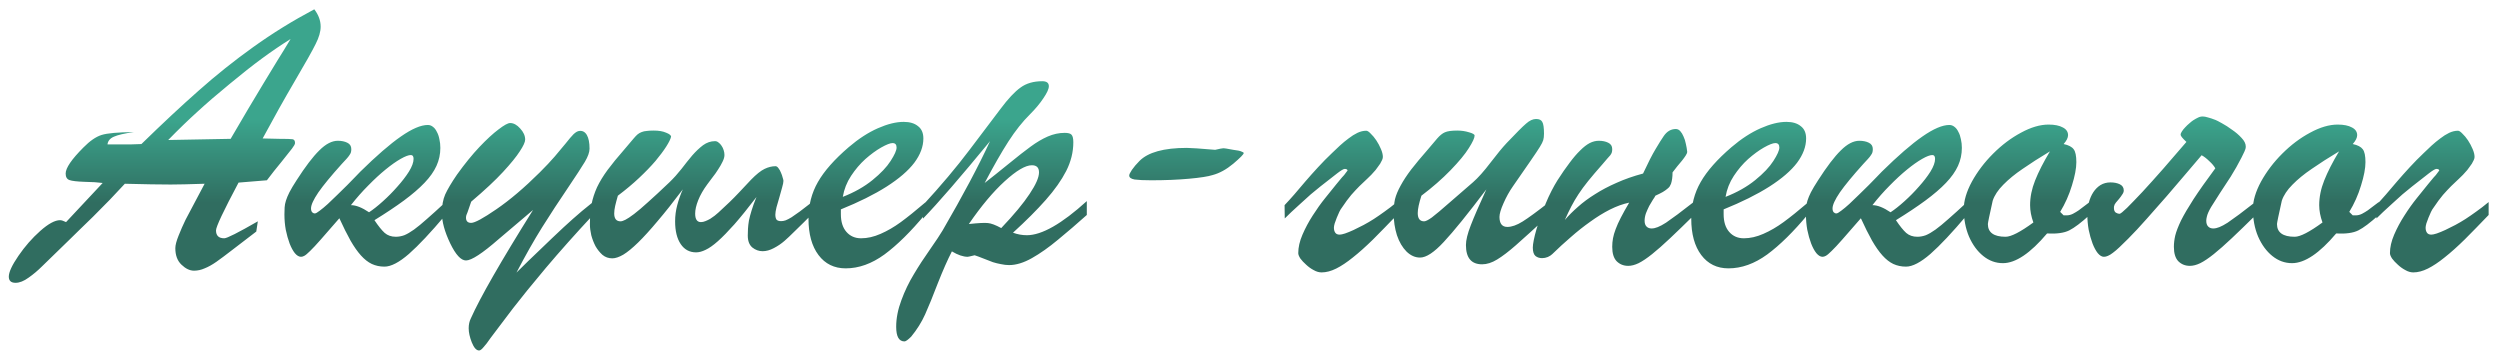<?xml version="1.0" encoding="UTF-8"?> <svg xmlns="http://www.w3.org/2000/svg" width="152" height="22" viewBox="0 0 152 22" fill="none"><path d="M12.441 11.172C11.504 11.203 10.816 11.219 10.379 11.219C9.707 11.219 8.777 11.203 7.59 11.172C7.34 11.445 7.035 11.77 6.676 12.145C6.316 12.512 5.977 12.855 5.656 13.176C5.336 13.488 5.059 13.758 4.824 13.984C4.598 14.203 4.41 14.387 4.262 14.535C3.395 15.379 2.828 15.93 2.562 16.188C2.305 16.445 2.031 16.676 1.742 16.879C1.453 17.09 1.188 17.195 0.945 17.195C0.672 17.195 0.535 17.07 0.535 16.82C0.535 16.547 0.73 16.125 1.121 15.555C1.512 14.984 1.953 14.48 2.445 14.043C2.938 13.605 3.34 13.387 3.652 13.387C3.738 13.387 3.859 13.426 4.016 13.504L6.242 11.125C5.961 11.086 5.594 11.062 5.141 11.055C4.688 11.039 4.383 11.004 4.227 10.949C4.07 10.895 3.992 10.762 3.992 10.551C3.992 10.215 4.352 9.688 5.07 8.969C5.461 8.57 5.828 8.316 6.172 8.207C6.516 8.098 7.172 8.039 8.141 8.031C7.57 8.109 7.164 8.203 6.922 8.312C6.688 8.414 6.559 8.57 6.535 8.781C6.762 8.781 6.969 8.781 7.156 8.781C7.352 8.781 7.602 8.781 7.906 8.781C8.219 8.773 8.449 8.766 8.598 8.758C9.879 7.508 11.043 6.422 12.09 5.5C13.137 4.57 14.238 3.691 15.395 2.863C16.559 2.027 17.797 1.262 19.109 0.566C19.367 0.902 19.496 1.254 19.496 1.621C19.496 1.926 19.395 2.277 19.191 2.676C18.996 3.074 18.574 3.824 17.926 4.926C17.285 6.02 16.633 7.184 15.969 8.418C16.188 8.418 16.367 8.422 16.508 8.43C16.656 8.43 16.812 8.434 16.977 8.441C17.422 8.441 17.691 8.449 17.785 8.465C17.887 8.48 17.938 8.559 17.938 8.699C17.938 8.762 17.875 8.875 17.75 9.039C17.633 9.195 17.422 9.461 17.117 9.836C16.812 10.203 16.516 10.578 16.227 10.961L14.504 11.102C13.59 12.82 13.133 13.789 13.133 14.008C13.133 14.328 13.301 14.488 13.637 14.488C13.801 14.488 14.48 14.145 15.676 13.457L15.582 14.078C14.941 14.562 14.441 14.945 14.082 15.227C13.73 15.5 13.422 15.73 13.156 15.918C12.898 16.098 12.66 16.23 12.441 16.316C12.23 16.41 12.016 16.457 11.797 16.457C11.539 16.457 11.285 16.336 11.035 16.094C10.785 15.859 10.66 15.523 10.66 15.086C10.66 14.906 10.727 14.652 10.859 14.324C10.992 13.988 11.133 13.668 11.281 13.363C11.438 13.059 11.824 12.328 12.441 11.172ZM10.227 8.512L14.023 8.441C14.469 7.684 14.828 7.07 15.102 6.602C15.383 6.133 15.688 5.625 16.016 5.078C16.352 4.523 16.637 4.055 16.871 3.672C17.113 3.289 17.379 2.855 17.668 2.371C17.105 2.723 16.531 3.113 15.945 3.543C15.359 3.973 14.699 4.492 13.965 5.102C13.23 5.703 12.578 6.266 12.008 6.789C11.438 7.305 10.844 7.879 10.227 8.512ZM27.066 13.094C26.191 14.133 25.457 14.914 24.863 15.438C24.27 15.953 23.773 16.211 23.375 16.211C23.094 16.211 22.836 16.156 22.602 16.047C22.375 15.938 22.156 15.766 21.945 15.531C21.734 15.297 21.523 14.996 21.312 14.629C21.102 14.254 20.875 13.801 20.633 13.27C20.164 13.816 19.789 14.246 19.508 14.559C19.234 14.871 19.016 15.105 18.852 15.262C18.695 15.418 18.578 15.516 18.5 15.555C18.43 15.594 18.363 15.613 18.301 15.613C18.176 15.613 18.051 15.539 17.926 15.391C17.809 15.242 17.703 15.047 17.609 14.805C17.516 14.555 17.438 14.277 17.375 13.973C17.32 13.668 17.293 13.355 17.293 13.035C17.293 12.879 17.297 12.738 17.305 12.613C17.312 12.48 17.34 12.34 17.387 12.191C17.434 12.043 17.504 11.875 17.598 11.688C17.699 11.492 17.844 11.25 18.031 10.961C18.562 10.133 19.023 9.527 19.414 9.145C19.805 8.754 20.18 8.559 20.539 8.559C20.766 8.559 20.957 8.598 21.113 8.676C21.277 8.754 21.359 8.883 21.359 9.062C21.359 9.141 21.352 9.207 21.336 9.262C21.32 9.316 21.289 9.375 21.242 9.438C21.203 9.5 21.145 9.574 21.066 9.66C20.988 9.738 20.891 9.844 20.773 9.977C20.133 10.688 19.66 11.262 19.355 11.699C19.059 12.137 18.91 12.461 18.91 12.672C18.91 12.773 18.934 12.852 18.98 12.906C19.027 12.953 19.082 12.977 19.145 12.977C19.199 12.977 19.297 12.922 19.438 12.812C19.586 12.703 19.75 12.566 19.93 12.402C20.117 12.23 20.312 12.043 20.516 11.84C20.727 11.637 20.926 11.441 21.113 11.254C21.301 11.059 21.465 10.891 21.605 10.75C21.746 10.602 21.848 10.496 21.91 10.434C22.887 9.473 23.707 8.762 24.371 8.301C25.043 7.832 25.59 7.598 26.012 7.598C26.129 7.598 26.234 7.637 26.328 7.715C26.422 7.785 26.5 7.887 26.562 8.02C26.633 8.145 26.684 8.293 26.715 8.465C26.754 8.629 26.773 8.805 26.773 8.992C26.773 9.375 26.695 9.738 26.539 10.082C26.383 10.426 26.141 10.77 25.812 11.113C25.484 11.457 25.066 11.816 24.559 12.191C24.059 12.559 23.461 12.957 22.766 13.387C23 13.738 23.207 13.996 23.387 14.16C23.566 14.316 23.793 14.395 24.066 14.395C24.238 14.395 24.41 14.363 24.582 14.301C24.754 14.23 24.949 14.117 25.168 13.961C25.395 13.797 25.656 13.582 25.953 13.316C26.258 13.051 26.629 12.715 27.066 12.309V13.094ZM22.438 12.906C22.688 12.742 22.969 12.52 23.281 12.238C23.594 11.957 23.887 11.66 24.16 11.348C24.441 11.035 24.676 10.73 24.863 10.434C25.051 10.129 25.145 9.871 25.145 9.66C25.145 9.504 25.09 9.426 24.98 9.426C24.84 9.426 24.633 9.504 24.359 9.66C24.086 9.816 23.781 10.031 23.445 10.305C23.109 10.578 22.758 10.902 22.391 11.277C22.023 11.645 21.672 12.043 21.336 12.473C21.641 12.473 22.008 12.617 22.438 12.906ZM32.41 12.766L30.324 14.535C29.332 15.402 28.668 15.836 28.332 15.836C28.027 15.836 27.707 15.488 27.371 14.793C27.035 14.09 26.867 13.477 26.867 12.953C26.867 12.508 26.934 12.133 27.066 11.828C27.207 11.516 27.445 11.113 27.781 10.621C28.258 9.957 28.715 9.395 29.152 8.934C29.59 8.473 29.977 8.117 30.312 7.867C30.648 7.609 30.883 7.48 31.016 7.48C31.227 7.48 31.43 7.59 31.625 7.809C31.828 8.027 31.93 8.254 31.93 8.488C31.93 8.637 31.82 8.875 31.602 9.203C31.391 9.531 31.051 9.949 30.582 10.457C30.121 10.957 29.477 11.559 28.648 12.262L28.426 12.906C28.363 13.031 28.332 13.141 28.332 13.234C28.332 13.445 28.438 13.551 28.648 13.551C28.867 13.551 29.379 13.273 30.184 12.719C30.996 12.164 31.875 11.418 32.82 10.48C33.188 10.113 33.492 9.789 33.734 9.508C33.977 9.227 34.195 8.965 34.391 8.723C34.586 8.473 34.746 8.285 34.871 8.16C35.004 8.035 35.121 7.969 35.223 7.961C35.418 7.938 35.57 8.02 35.68 8.207C35.789 8.395 35.844 8.672 35.844 9.039C35.844 9.25 35.75 9.516 35.562 9.836C35.375 10.148 35.023 10.688 34.508 11.453C33.992 12.211 33.477 13 32.961 13.82C32.453 14.633 31.934 15.551 31.402 16.574C31.426 16.551 31.664 16.316 32.117 15.871C32.578 15.426 33.062 14.961 33.57 14.477C34.078 13.992 34.496 13.605 34.824 13.316C35.152 13.02 35.562 12.676 36.055 12.285V13.07C35 14.203 34.043 15.277 33.184 16.293C32.332 17.309 31.672 18.121 31.203 18.73C30.742 19.34 30.473 19.695 30.395 19.797C30.184 20.07 29.992 20.324 29.82 20.559C29.656 20.801 29.516 20.984 29.398 21.109C29.289 21.242 29.199 21.309 29.129 21.309C28.965 21.309 28.816 21.145 28.684 20.816C28.559 20.496 28.496 20.211 28.496 19.961C28.496 19.734 28.539 19.535 28.625 19.363C29.188 18.098 30.449 15.898 32.41 12.766ZM49.344 13.047C49.188 13.203 49.027 13.363 48.863 13.527C48.699 13.691 48.539 13.848 48.383 13.996C48.234 14.145 48.098 14.277 47.973 14.395C47.855 14.504 47.766 14.586 47.703 14.641C47.508 14.812 47.289 14.961 47.047 15.086C46.812 15.211 46.586 15.273 46.367 15.273C46.141 15.273 45.934 15.199 45.746 15.051C45.559 14.895 45.465 14.652 45.465 14.324C45.465 14.199 45.469 14.062 45.477 13.914C45.484 13.766 45.504 13.598 45.535 13.41C45.574 13.223 45.629 13.016 45.699 12.789C45.77 12.555 45.867 12.285 45.992 11.98C45.484 12.645 45.039 13.195 44.656 13.633C44.273 14.062 43.938 14.406 43.648 14.664C43.367 14.914 43.117 15.09 42.898 15.191C42.688 15.293 42.496 15.344 42.324 15.344C41.926 15.344 41.613 15.176 41.387 14.84C41.16 14.504 41.047 14.043 41.047 13.457C41.047 13.121 41.09 12.793 41.176 12.473C41.262 12.145 41.375 11.824 41.516 11.512C40.945 12.27 40.434 12.914 39.98 13.445C39.535 13.977 39.141 14.41 38.797 14.746C38.453 15.082 38.152 15.328 37.895 15.484C37.637 15.633 37.414 15.707 37.227 15.707C37 15.707 36.801 15.637 36.629 15.496C36.465 15.348 36.324 15.172 36.207 14.969C36.098 14.758 36.012 14.535 35.949 14.301C35.895 14.059 35.867 13.844 35.867 13.656C35.867 13.203 35.898 12.797 35.961 12.438C36.031 12.078 36.145 11.727 36.301 11.383C36.465 11.039 36.68 10.688 36.945 10.328C37.211 9.969 37.543 9.562 37.941 9.109L38.527 8.418C38.613 8.316 38.691 8.234 38.762 8.172C38.84 8.109 38.922 8.062 39.008 8.031C39.102 7.992 39.207 7.969 39.324 7.961C39.441 7.945 39.582 7.938 39.746 7.938C40.051 7.938 40.301 7.98 40.496 8.066C40.699 8.145 40.801 8.227 40.801 8.312C40.77 8.453 40.672 8.652 40.508 8.91C40.344 9.168 40.125 9.461 39.852 9.789C39.578 10.109 39.246 10.453 38.855 10.82C38.473 11.18 38.043 11.539 37.566 11.898C37.496 12.141 37.441 12.348 37.402 12.52C37.363 12.691 37.344 12.844 37.344 12.977C37.344 13.297 37.473 13.457 37.73 13.457C37.801 13.457 37.898 13.426 38.023 13.363C38.148 13.301 38.324 13.184 38.551 13.012C38.777 12.84 39.062 12.598 39.406 12.285C39.758 11.973 40.191 11.57 40.707 11.078C40.965 10.828 41.207 10.559 41.434 10.27C41.66 9.973 41.879 9.699 42.09 9.449C42.309 9.199 42.527 8.992 42.746 8.828C42.973 8.664 43.215 8.582 43.473 8.582C43.551 8.582 43.621 8.609 43.684 8.664C43.754 8.711 43.816 8.777 43.871 8.863C43.926 8.941 43.969 9.031 44 9.133C44.031 9.227 44.047 9.324 44.047 9.426C44.047 9.543 44.008 9.68 43.93 9.836C43.859 9.984 43.77 10.141 43.66 10.305C43.559 10.469 43.445 10.629 43.32 10.785C43.203 10.941 43.098 11.082 43.004 11.207C42.762 11.535 42.578 11.855 42.453 12.168C42.328 12.48 42.266 12.754 42.266 12.988C42.266 13.332 42.383 13.504 42.617 13.504C42.703 13.504 42.793 13.484 42.887 13.445C42.988 13.406 43.086 13.359 43.18 13.305C43.273 13.242 43.363 13.18 43.449 13.117C43.535 13.047 43.613 12.98 43.684 12.918C44.168 12.48 44.582 12.078 44.926 11.711C45.27 11.344 45.516 11.082 45.664 10.926C45.984 10.598 46.258 10.379 46.484 10.27C46.711 10.16 46.934 10.105 47.152 10.105C47.215 10.105 47.273 10.145 47.328 10.223C47.391 10.301 47.441 10.391 47.48 10.492C47.527 10.594 47.562 10.695 47.586 10.797C47.617 10.891 47.633 10.957 47.633 10.996C47.633 11.082 47.605 11.219 47.551 11.406C47.504 11.586 47.449 11.781 47.387 11.992C47.324 12.203 47.266 12.406 47.211 12.602C47.164 12.797 47.141 12.945 47.141 13.047C47.141 13.18 47.164 13.281 47.211 13.352C47.266 13.414 47.359 13.445 47.492 13.445C47.578 13.445 47.668 13.43 47.762 13.398C47.863 13.359 47.984 13.297 48.125 13.211C48.266 13.117 48.434 13 48.629 12.859C48.824 12.711 49.062 12.527 49.344 12.309V13.047ZM51.125 12.73V13.023C51.125 13.484 51.238 13.844 51.465 14.102C51.691 14.359 51.988 14.488 52.355 14.488C52.738 14.488 53.133 14.398 53.539 14.219C53.953 14.039 54.363 13.801 54.77 13.504C55.176 13.207 55.672 12.809 56.258 12.309V13.023C55.375 14.086 54.547 14.902 53.773 15.473C53 16.035 52.215 16.316 51.418 16.316C50.723 16.316 50.172 16.047 49.766 15.508C49.359 14.969 49.156 14.23 49.156 13.293C49.156 12.473 49.348 11.73 49.73 11.066C50.113 10.395 50.738 9.688 51.605 8.945C52.199 8.438 52.789 8.055 53.375 7.797C53.961 7.539 54.484 7.41 54.945 7.41C55.312 7.41 55.602 7.496 55.812 7.668C56.031 7.832 56.141 8.082 56.141 8.418C56.141 8.91 55.957 9.402 55.59 9.895C55.223 10.379 54.66 10.863 53.902 11.348C53.152 11.824 52.227 12.285 51.125 12.73ZM51.242 11.969C51.945 11.695 52.547 11.355 53.047 10.949C53.547 10.543 53.914 10.156 54.148 9.789C54.391 9.414 54.512 9.141 54.512 8.969C54.512 8.789 54.43 8.699 54.266 8.699C54.125 8.699 53.895 8.789 53.574 8.969C53.262 9.148 52.941 9.383 52.613 9.672C52.293 9.961 52.004 10.301 51.746 10.691C51.488 11.082 51.32 11.508 51.242 11.969ZM56.117 13.293V12.473C57.211 11.285 58.152 10.168 58.941 9.121C59.738 8.074 60.367 7.242 60.828 6.625C61.289 6.008 61.695 5.574 62.047 5.324C62.398 5.066 62.84 4.938 63.371 4.938C63.637 4.938 63.77 5.039 63.77 5.242C63.77 5.406 63.66 5.648 63.441 5.969C63.23 6.289 62.957 6.617 62.621 6.953C62.176 7.391 61.738 7.941 61.309 8.605C60.887 9.262 60.406 10.102 59.867 11.125C60.289 10.797 60.773 10.41 61.32 9.965C61.875 9.512 62.324 9.16 62.668 8.91C63.02 8.652 63.363 8.449 63.699 8.301C64.043 8.152 64.387 8.078 64.731 8.078C64.949 8.078 65.09 8.117 65.152 8.195C65.223 8.273 65.258 8.426 65.258 8.652C65.258 9.246 65.113 9.828 64.824 10.398C64.535 10.961 64.121 11.547 63.582 12.156C63.043 12.766 62.379 13.43 61.59 14.148C61.863 14.25 62.145 14.301 62.434 14.301C63.34 14.301 64.555 13.609 66.078 12.227V13.07C65.484 13.602 64.902 14.102 64.332 14.57C63.77 15.039 63.238 15.414 62.738 15.695C62.238 15.977 61.777 16.117 61.355 16.117C61.199 16.117 61.031 16.098 60.852 16.059C60.68 16.027 60.52 15.988 60.371 15.941C60.223 15.887 60.031 15.812 59.797 15.719C59.562 15.625 59.383 15.559 59.258 15.52C59.008 15.582 58.867 15.613 58.836 15.613C58.562 15.613 58.242 15.504 57.875 15.285C57.617 15.785 57.332 16.43 57.02 17.219C56.715 18.016 56.457 18.648 56.246 19.117C56.035 19.586 55.754 20.035 55.402 20.465C55.207 20.66 55.07 20.758 54.992 20.758C54.656 20.758 54.488 20.461 54.488 19.867C54.488 19.352 54.594 18.812 54.805 18.25C55.008 17.695 55.262 17.168 55.566 16.668C55.863 16.168 56.191 15.664 56.551 15.156C56.91 14.641 57.164 14.258 57.312 14.008C58.547 11.883 59.508 10.074 60.195 8.582C58.398 10.77 57.039 12.34 56.117 13.293ZM60.875 13.867C61.648 13.055 62.223 12.363 62.598 11.793C62.98 11.223 63.172 10.785 63.172 10.48C63.172 10.191 63.027 10.047 62.738 10.047C62.348 10.047 61.797 10.371 61.086 11.02C60.383 11.66 59.656 12.527 58.906 13.621C59.484 13.559 59.871 13.539 60.066 13.562C60.262 13.578 60.531 13.68 60.875 13.867ZM73.883 9.109C74.148 9.047 74.309 9.016 74.363 9.016C74.418 9.008 74.625 9.039 74.984 9.109C75.109 9.125 75.211 9.141 75.289 9.156C75.375 9.172 75.449 9.195 75.512 9.227C75.582 9.25 75.617 9.277 75.617 9.309C75.617 9.379 75.406 9.594 74.984 9.953C74.562 10.305 74.141 10.535 73.719 10.645C73.453 10.73 72.977 10.805 72.289 10.867C71.602 10.93 70.836 10.961 69.992 10.961C69.547 10.961 69.211 10.945 68.984 10.914C68.766 10.875 68.656 10.793 68.656 10.668C68.656 10.605 68.711 10.492 68.82 10.328C68.938 10.156 69.09 9.977 69.277 9.789C69.801 9.258 70.762 8.992 72.16 8.992C72.394 8.992 72.969 9.031 73.883 9.109ZM84.934 13.07C84.402 13.625 83.918 14.121 83.481 14.559C83.043 14.988 82.637 15.352 82.262 15.648C81.894 15.945 81.555 16.172 81.242 16.328C80.93 16.484 80.633 16.562 80.352 16.562C80.195 16.562 80.035 16.516 79.871 16.422C79.707 16.336 79.555 16.227 79.414 16.094C79.273 15.969 79.156 15.844 79.062 15.719C78.977 15.586 78.934 15.477 78.934 15.391C78.934 15.039 79.019 14.664 79.191 14.266C79.363 13.867 79.57 13.48 79.812 13.105C80.055 12.723 80.309 12.367 80.574 12.039C80.84 11.703 81.066 11.422 81.254 11.195C81.356 11.07 81.43 10.98 81.477 10.926C81.523 10.871 81.562 10.824 81.594 10.785C81.633 10.746 81.676 10.699 81.723 10.645C81.769 10.582 81.84 10.488 81.934 10.363C81.918 10.301 81.859 10.27 81.758 10.27C81.688 10.27 81.535 10.359 81.301 10.539C81.066 10.719 80.727 10.984 80.281 11.336C80.102 11.477 79.906 11.637 79.695 11.816C79.492 11.996 79.289 12.18 79.086 12.367C78.883 12.547 78.695 12.719 78.523 12.883C78.352 13.047 78.215 13.18 78.113 13.281L78.102 12.473C78.281 12.285 78.477 12.07 78.688 11.828C78.898 11.578 79.125 11.312 79.367 11.031C79.609 10.75 79.867 10.461 80.141 10.164C80.414 9.867 80.699 9.578 80.996 9.297C81.144 9.156 81.301 9.008 81.465 8.852C81.637 8.695 81.812 8.551 81.992 8.418C82.172 8.277 82.352 8.164 82.531 8.078C82.711 7.992 82.891 7.949 83.07 7.949C83.141 7.949 83.231 8.008 83.34 8.125C83.457 8.234 83.57 8.371 83.68 8.535C83.789 8.699 83.883 8.875 83.961 9.062C84.039 9.242 84.078 9.402 84.078 9.543C84.078 9.598 84.062 9.66 84.031 9.73C84 9.801 83.961 9.875 83.914 9.953C83.867 10.023 83.816 10.094 83.762 10.164C83.715 10.234 83.672 10.293 83.633 10.34C83.453 10.551 83.285 10.727 83.129 10.867C82.981 11.008 82.824 11.156 82.66 11.312C82.504 11.469 82.336 11.648 82.156 11.852C81.984 12.055 81.789 12.32 81.57 12.648C81.531 12.695 81.484 12.773 81.43 12.883C81.383 12.992 81.332 13.109 81.277 13.234C81.231 13.352 81.188 13.469 81.148 13.586C81.117 13.695 81.102 13.781 81.102 13.844C81.102 13.969 81.129 14.07 81.184 14.148C81.238 14.227 81.328 14.266 81.453 14.266C81.523 14.266 81.633 14.242 81.781 14.195C81.938 14.141 82.109 14.07 82.297 13.984C82.492 13.891 82.695 13.789 82.906 13.68C83.125 13.562 83.332 13.441 83.527 13.316C83.731 13.184 83.945 13.035 84.172 12.871C84.406 12.707 84.66 12.512 84.934 12.285V13.07ZM90.371 11.512C89.238 13.012 88.375 14.078 87.781 14.711C87.195 15.344 86.715 15.66 86.34 15.66C86.043 15.66 85.769 15.539 85.519 15.297C85.269 15.047 85.074 14.715 84.934 14.301C84.801 13.879 84.734 13.43 84.734 12.953C84.734 12.641 84.762 12.359 84.816 12.109C84.879 11.859 84.992 11.586 85.156 11.289C85.32 10.984 85.535 10.656 85.801 10.305C86.074 9.953 86.406 9.555 86.797 9.109C87.031 8.836 87.227 8.605 87.383 8.418C87.547 8.23 87.703 8.105 87.852 8.043C88.008 7.973 88.258 7.938 88.602 7.938C88.852 7.938 89.09 7.973 89.316 8.043C89.543 8.105 89.656 8.172 89.656 8.242C89.656 8.383 89.539 8.637 89.305 9.004C89.078 9.371 88.707 9.82 88.191 10.352C87.684 10.875 87.094 11.391 86.422 11.898C86.273 12.359 86.199 12.711 86.199 12.953C86.199 13.289 86.328 13.457 86.586 13.457C86.68 13.457 86.836 13.379 87.055 13.223C87.273 13.059 87.641 12.75 88.156 12.297C88.68 11.836 89.148 11.43 89.562 11.078C89.867 10.812 90.219 10.418 90.617 9.895C91.023 9.363 91.352 8.965 91.602 8.699C92.18 8.09 92.574 7.695 92.785 7.516C92.996 7.328 93.199 7.234 93.394 7.234C93.582 7.234 93.707 7.293 93.769 7.41C93.84 7.527 93.875 7.766 93.875 8.125C93.875 8.289 93.859 8.422 93.828 8.523C93.797 8.625 93.731 8.758 93.629 8.922C93.535 9.078 93.34 9.371 93.043 9.801C92.746 10.23 92.394 10.738 91.988 11.324C91.769 11.637 91.578 11.98 91.414 12.355C91.25 12.723 91.168 13 91.168 13.188C91.168 13.594 91.328 13.797 91.648 13.797C91.914 13.797 92.223 13.688 92.574 13.469C92.926 13.25 93.465 12.855 94.191 12.285V13.07C93.277 13.914 92.602 14.527 92.164 14.91C91.727 15.293 91.348 15.582 91.027 15.777C90.707 15.973 90.402 16.07 90.113 16.07C89.457 16.07 89.129 15.68 89.129 14.898C89.129 14.602 89.227 14.203 89.422 13.703C89.617 13.195 89.934 12.465 90.371 11.512ZM103.004 13.07C102.441 13.625 101.953 14.098 101.539 14.488C101.125 14.879 100.762 15.199 100.449 15.449C100.137 15.699 99.863 15.883 99.629 16C99.402 16.109 99.191 16.164 98.996 16.164C98.715 16.164 98.481 16.07 98.293 15.883C98.113 15.695 98.023 15.402 98.023 15.004C98.023 14.832 98.039 14.66 98.07 14.488C98.102 14.316 98.156 14.129 98.234 13.926C98.312 13.715 98.418 13.48 98.551 13.223C98.684 12.965 98.852 12.664 99.055 12.32C98.68 12.398 98.289 12.539 97.883 12.742C97.484 12.945 97.086 13.191 96.688 13.48C96.289 13.762 95.894 14.074 95.504 14.418C95.113 14.754 94.738 15.098 94.379 15.449C94.316 15.512 94.227 15.57 94.109 15.625C93.992 15.672 93.875 15.695 93.758 15.695C93.602 15.695 93.469 15.652 93.359 15.566C93.25 15.473 93.195 15.301 93.195 15.051C93.195 14.941 93.215 14.789 93.254 14.594C93.293 14.398 93.348 14.18 93.418 13.938C93.488 13.695 93.574 13.441 93.676 13.176C93.769 12.902 93.871 12.633 93.981 12.367C94.09 12.102 94.207 11.848 94.332 11.605C94.457 11.363 94.578 11.148 94.695 10.961C94.961 10.547 95.207 10.191 95.434 9.895C95.66 9.59 95.875 9.34 96.078 9.145C96.281 8.941 96.473 8.793 96.652 8.699C96.84 8.605 97.023 8.559 97.203 8.559C97.43 8.559 97.621 8.598 97.777 8.676C97.941 8.754 98.023 8.883 98.023 9.062C98.023 9.141 98.016 9.207 98 9.262C97.984 9.316 97.953 9.375 97.906 9.438C97.859 9.492 97.797 9.562 97.719 9.648C97.648 9.734 97.555 9.844 97.438 9.977C97.086 10.375 96.793 10.719 96.559 11.008C96.332 11.289 96.137 11.555 95.973 11.805C95.809 12.055 95.664 12.301 95.539 12.543C95.414 12.785 95.281 13.062 95.141 13.375C95.367 13.109 95.633 12.844 95.938 12.578C96.242 12.305 96.59 12.047 96.981 11.805C97.371 11.555 97.809 11.324 98.293 11.113C98.777 10.895 99.312 10.707 99.898 10.551C100.203 9.895 100.457 9.398 100.66 9.062C100.863 8.719 101.027 8.457 101.152 8.277C101.348 7.988 101.594 7.844 101.891 7.844C101.992 7.844 102.082 7.887 102.16 7.973C102.238 8.059 102.305 8.168 102.359 8.301C102.422 8.434 102.469 8.582 102.5 8.746C102.539 8.91 102.566 9.07 102.582 9.227C102.582 9.289 102.551 9.367 102.488 9.461C102.434 9.547 102.359 9.648 102.266 9.766C102.18 9.875 102.082 9.992 101.973 10.117C101.871 10.242 101.777 10.363 101.691 10.48C101.691 10.754 101.66 10.984 101.598 11.172C101.574 11.227 101.547 11.281 101.516 11.336C101.484 11.383 101.434 11.434 101.363 11.488C101.301 11.543 101.211 11.605 101.094 11.676C100.984 11.738 100.836 11.812 100.648 11.898C100.625 11.953 100.574 12.035 100.496 12.145C100.426 12.254 100.352 12.379 100.273 12.52C100.203 12.66 100.137 12.809 100.074 12.965C100.02 13.121 99.992 13.273 99.992 13.422C99.992 13.578 100.031 13.695 100.109 13.773C100.188 13.852 100.289 13.891 100.414 13.891C100.531 13.891 100.656 13.863 100.789 13.809C100.93 13.754 101.098 13.664 101.293 13.539C101.488 13.406 101.723 13.238 101.996 13.035C102.277 12.824 102.613 12.566 103.004 12.262V13.07ZM104.797 12.73V13.023C104.797 13.484 104.91 13.844 105.137 14.102C105.363 14.359 105.66 14.488 106.027 14.488C106.41 14.488 106.805 14.398 107.211 14.219C107.625 14.039 108.035 13.801 108.441 13.504C108.848 13.207 109.344 12.809 109.93 12.309V13.023C109.047 14.086 108.219 14.902 107.445 15.473C106.672 16.035 105.887 16.316 105.09 16.316C104.395 16.316 103.844 16.047 103.438 15.508C103.031 14.969 102.828 14.23 102.828 13.293C102.828 12.473 103.02 11.73 103.402 11.066C103.785 10.395 104.41 9.688 105.277 8.945C105.871 8.438 106.461 8.055 107.047 7.797C107.633 7.539 108.156 7.41 108.617 7.41C108.984 7.41 109.273 7.496 109.484 7.668C109.703 7.832 109.812 8.082 109.812 8.418C109.812 8.91 109.629 9.402 109.262 9.895C108.895 10.379 108.332 10.863 107.574 11.348C106.824 11.824 105.898 12.285 104.797 12.73ZM104.914 11.969C105.617 11.695 106.219 11.355 106.719 10.949C107.219 10.543 107.586 10.156 107.82 9.789C108.062 9.414 108.184 9.141 108.184 8.969C108.184 8.789 108.102 8.699 107.938 8.699C107.797 8.699 107.566 8.789 107.246 8.969C106.934 9.148 106.613 9.383 106.285 9.672C105.965 9.961 105.676 10.301 105.418 10.691C105.16 11.082 104.992 11.508 104.914 11.969ZM119.574 13.094C118.699 14.133 117.965 14.914 117.371 15.438C116.777 15.953 116.281 16.211 115.883 16.211C115.602 16.211 115.344 16.156 115.109 16.047C114.883 15.938 114.664 15.766 114.453 15.531C114.242 15.297 114.031 14.996 113.82 14.629C113.609 14.254 113.383 13.801 113.141 13.27C112.672 13.816 112.297 14.246 112.016 14.559C111.742 14.871 111.523 15.105 111.359 15.262C111.203 15.418 111.086 15.516 111.008 15.555C110.938 15.594 110.871 15.613 110.809 15.613C110.684 15.613 110.559 15.539 110.434 15.391C110.316 15.242 110.211 15.047 110.117 14.805C110.023 14.555 109.945 14.277 109.883 13.973C109.828 13.668 109.801 13.355 109.801 13.035C109.801 12.879 109.805 12.738 109.812 12.613C109.82 12.48 109.848 12.34 109.895 12.191C109.941 12.043 110.012 11.875 110.105 11.688C110.207 11.492 110.352 11.25 110.539 10.961C111.07 10.133 111.531 9.527 111.922 9.145C112.312 8.754 112.688 8.559 113.047 8.559C113.273 8.559 113.465 8.598 113.621 8.676C113.785 8.754 113.867 8.883 113.867 9.062C113.867 9.141 113.859 9.207 113.844 9.262C113.828 9.316 113.797 9.375 113.75 9.438C113.711 9.5 113.652 9.574 113.574 9.66C113.496 9.738 113.398 9.844 113.281 9.977C112.641 10.688 112.168 11.262 111.863 11.699C111.566 12.137 111.418 12.461 111.418 12.672C111.418 12.773 111.441 12.852 111.488 12.906C111.535 12.953 111.59 12.977 111.652 12.977C111.707 12.977 111.805 12.922 111.945 12.812C112.094 12.703 112.258 12.566 112.438 12.402C112.625 12.23 112.82 12.043 113.023 11.84C113.234 11.637 113.434 11.441 113.621 11.254C113.809 11.059 113.973 10.891 114.113 10.75C114.254 10.602 114.355 10.496 114.418 10.434C115.395 9.473 116.215 8.762 116.879 8.301C117.551 7.832 118.098 7.598 118.52 7.598C118.637 7.598 118.742 7.637 118.836 7.715C118.93 7.785 119.008 7.887 119.07 8.02C119.141 8.145 119.191 8.293 119.223 8.465C119.262 8.629 119.281 8.805 119.281 8.992C119.281 9.375 119.203 9.738 119.047 10.082C118.891 10.426 118.648 10.77 118.32 11.113C117.992 11.457 117.574 11.816 117.066 12.191C116.566 12.559 115.969 12.957 115.273 13.387C115.508 13.738 115.715 13.996 115.895 14.16C116.074 14.316 116.301 14.395 116.574 14.395C116.746 14.395 116.918 14.363 117.09 14.301C117.262 14.23 117.457 14.117 117.676 13.961C117.902 13.797 118.164 13.582 118.461 13.316C118.766 13.051 119.137 12.715 119.574 12.309V13.094ZM114.945 12.906C115.195 12.742 115.477 12.52 115.789 12.238C116.102 11.957 116.395 11.66 116.668 11.348C116.949 11.035 117.184 10.73 117.371 10.434C117.559 10.129 117.652 9.871 117.652 9.66C117.652 9.504 117.598 9.426 117.488 9.426C117.348 9.426 117.141 9.504 116.867 9.66C116.594 9.816 116.289 10.031 115.953 10.305C115.617 10.578 115.266 10.902 114.898 11.277C114.531 11.645 114.18 12.043 113.844 12.473C114.148 12.473 114.516 12.617 114.945 12.906ZM127.051 12.285V13.07C126.535 13.539 126.121 13.852 125.809 14.008C125.496 14.164 125.047 14.227 124.461 14.195C123.445 15.398 122.551 16 121.777 16C121.34 16 120.941 15.855 120.582 15.566C120.223 15.277 119.934 14.883 119.715 14.383C119.504 13.883 119.398 13.324 119.398 12.707C119.398 12.207 119.562 11.652 119.891 11.043C120.227 10.434 120.656 9.867 121.18 9.344C121.711 8.812 122.277 8.387 122.879 8.066C123.48 7.738 124.039 7.574 124.555 7.574C124.922 7.574 125.211 7.633 125.422 7.75C125.633 7.859 125.738 8.016 125.738 8.219C125.738 8.375 125.648 8.555 125.469 8.758C125.766 8.82 125.969 8.926 126.078 9.074C126.188 9.215 126.242 9.477 126.242 9.859C126.242 10.234 126.152 10.707 125.973 11.277C125.801 11.848 125.562 12.383 125.258 12.883L125.469 13.094H125.645C125.777 13.094 125.906 13.062 126.031 13C126.164 12.93 126.281 12.859 126.383 12.789C126.484 12.711 126.707 12.543 127.051 12.285ZM124.637 9.203C123.988 9.594 123.434 9.949 122.973 10.27C122.512 10.582 122.121 10.902 121.801 11.23C121.48 11.551 121.266 11.875 121.156 12.203C120.961 13.078 120.863 13.551 120.863 13.621C120.863 14.137 121.223 14.395 121.941 14.395C122.277 14.395 122.84 14.105 123.629 13.527C123.496 13.16 123.43 12.809 123.43 12.473C123.43 11.98 123.531 11.48 123.734 10.973C123.938 10.457 124.238 9.867 124.637 9.203ZM137.152 13.07C136.59 13.625 136.102 14.098 135.688 14.488C135.273 14.879 134.91 15.199 134.598 15.449C134.285 15.699 134.012 15.883 133.777 16C133.551 16.109 133.34 16.164 133.145 16.164C132.863 16.164 132.629 16.07 132.441 15.883C132.262 15.695 132.172 15.402 132.172 15.004C132.172 14.793 132.199 14.566 132.254 14.324C132.316 14.074 132.434 13.77 132.605 13.41C132.785 13.051 133.039 12.617 133.367 12.109C133.703 11.594 134.145 10.969 134.691 10.234C134.613 10.094 134.492 9.949 134.328 9.801C134.172 9.645 134.016 9.523 133.859 9.438C133.602 9.734 133.289 10.102 132.922 10.539C132.555 10.977 132.164 11.434 131.75 11.91C131.344 12.379 130.934 12.844 130.52 13.305C130.113 13.766 129.738 14.168 129.395 14.512C129.191 14.715 129.016 14.887 128.867 15.027C128.719 15.168 128.586 15.281 128.469 15.367C128.359 15.453 128.258 15.516 128.164 15.555C128.078 15.594 127.996 15.613 127.918 15.613C127.793 15.613 127.668 15.539 127.543 15.391C127.426 15.242 127.32 15.047 127.227 14.805C127.133 14.555 127.055 14.277 126.992 13.973C126.938 13.668 126.91 13.355 126.91 13.035C126.91 12.785 126.941 12.543 127.004 12.309C127.066 12.074 127.156 11.867 127.273 11.688C127.391 11.508 127.535 11.363 127.707 11.254C127.887 11.145 128.09 11.09 128.316 11.09C128.543 11.09 128.734 11.129 128.891 11.207C129.047 11.285 129.125 11.41 129.125 11.582C129.125 11.66 129.094 11.742 129.031 11.828C128.977 11.914 128.914 12 128.844 12.086C128.773 12.164 128.707 12.242 128.645 12.32C128.582 12.398 128.547 12.469 128.539 12.531C128.531 12.539 128.527 12.578 128.527 12.648C128.527 12.781 128.566 12.875 128.645 12.93C128.73 12.977 128.805 13 128.867 13C128.922 13 129.074 12.879 129.324 12.637C129.574 12.387 129.887 12.062 130.262 11.664C130.637 11.258 131.055 10.793 131.516 10.27C131.977 9.738 132.449 9.191 132.934 8.629C132.699 8.41 132.582 8.266 132.582 8.195C132.582 8.133 132.609 8.062 132.664 7.984C132.719 7.898 132.785 7.816 132.863 7.738C132.941 7.652 133.023 7.574 133.109 7.504C133.195 7.426 133.273 7.363 133.344 7.316C133.453 7.246 133.551 7.191 133.637 7.152C133.723 7.105 133.82 7.082 133.93 7.082C134.016 7.082 134.121 7.102 134.246 7.141C134.371 7.172 134.523 7.223 134.703 7.293C134.766 7.316 134.895 7.383 135.09 7.492C135.293 7.602 135.5 7.734 135.711 7.891C135.93 8.039 136.121 8.203 136.285 8.383C136.457 8.562 136.543 8.738 136.543 8.91C136.543 9.004 136.516 9.105 136.461 9.215C136.406 9.324 136.348 9.445 136.285 9.578C136.082 9.977 135.863 10.363 135.629 10.738C135.395 11.105 135.172 11.445 134.961 11.758C134.758 12.07 134.582 12.348 134.434 12.59C134.293 12.832 134.207 13.027 134.176 13.176C134.152 13.27 134.141 13.352 134.141 13.422C134.141 13.578 134.18 13.695 134.258 13.773C134.336 13.852 134.438 13.891 134.562 13.891C134.68 13.891 134.805 13.863 134.938 13.809C135.078 13.754 135.246 13.664 135.441 13.539C135.637 13.406 135.871 13.238 136.145 13.035C136.426 12.824 136.762 12.566 137.152 12.262V13.07ZM144.629 12.285V13.07C144.113 13.539 143.699 13.852 143.387 14.008C143.074 14.164 142.625 14.227 142.039 14.195C141.023 15.398 140.129 16 139.355 16C138.918 16 138.52 15.855 138.16 15.566C137.801 15.277 137.512 14.883 137.293 14.383C137.082 13.883 136.977 13.324 136.977 12.707C136.977 12.207 137.141 11.652 137.469 11.043C137.805 10.434 138.234 9.867 138.758 9.344C139.289 8.812 139.855 8.387 140.457 8.066C141.059 7.738 141.617 7.574 142.133 7.574C142.5 7.574 142.789 7.633 143 7.75C143.211 7.859 143.316 8.016 143.316 8.219C143.316 8.375 143.227 8.555 143.047 8.758C143.344 8.82 143.547 8.926 143.656 9.074C143.766 9.215 143.82 9.477 143.82 9.859C143.82 10.234 143.73 10.707 143.551 11.277C143.379 11.848 143.141 12.383 142.836 12.883L143.047 13.094H143.223C143.355 13.094 143.484 13.062 143.609 13C143.742 12.93 143.859 12.859 143.961 12.789C144.062 12.711 144.285 12.543 144.629 12.285ZM142.215 9.203C141.566 9.594 141.012 9.949 140.551 10.27C140.09 10.582 139.699 10.902 139.379 11.23C139.059 11.551 138.844 11.875 138.734 12.203C138.539 13.078 138.441 13.551 138.441 13.621C138.441 14.137 138.801 14.395 139.52 14.395C139.855 14.395 140.418 14.105 141.207 13.527C141.074 13.16 141.008 12.809 141.008 12.473C141.008 11.98 141.109 11.48 141.312 10.973C141.516 10.457 141.816 9.867 142.215 9.203ZM151.309 13.07C150.777 13.625 150.293 14.121 149.855 14.559C149.418 14.988 149.012 15.352 148.637 15.648C148.27 15.945 147.93 16.172 147.617 16.328C147.305 16.484 147.008 16.562 146.727 16.562C146.57 16.562 146.41 16.516 146.246 16.422C146.082 16.336 145.93 16.227 145.789 16.094C145.648 15.969 145.531 15.844 145.438 15.719C145.352 15.586 145.309 15.477 145.309 15.391C145.309 15.039 145.395 14.664 145.566 14.266C145.738 13.867 145.945 13.48 146.188 13.105C146.43 12.723 146.684 12.367 146.949 12.039C147.215 11.703 147.441 11.422 147.629 11.195C147.73 11.07 147.805 10.98 147.852 10.926C147.898 10.871 147.938 10.824 147.969 10.785C148.008 10.746 148.051 10.699 148.098 10.645C148.145 10.582 148.215 10.488 148.309 10.363C148.293 10.301 148.234 10.27 148.133 10.27C148.062 10.27 147.91 10.359 147.676 10.539C147.441 10.719 147.102 10.984 146.656 11.336C146.477 11.477 146.281 11.637 146.07 11.816C145.867 11.996 145.664 12.18 145.461 12.367C145.258 12.547 145.07 12.719 144.898 12.883C144.727 13.047 144.59 13.18 144.488 13.281L144.477 12.473C144.656 12.285 144.852 12.07 145.062 11.828C145.273 11.578 145.5 11.312 145.742 11.031C145.984 10.75 146.242 10.461 146.516 10.164C146.789 9.867 147.074 9.578 147.371 9.297C147.52 9.156 147.676 9.008 147.84 8.852C148.012 8.695 148.188 8.551 148.367 8.418C148.547 8.277 148.727 8.164 148.906 8.078C149.086 7.992 149.266 7.949 149.445 7.949C149.516 7.949 149.605 8.008 149.715 8.125C149.832 8.234 149.945 8.371 150.055 8.535C150.164 8.699 150.258 8.875 150.336 9.062C150.414 9.242 150.453 9.402 150.453 9.543C150.453 9.598 150.438 9.66 150.406 9.73C150.375 9.801 150.336 9.875 150.289 9.953C150.242 10.023 150.191 10.094 150.137 10.164C150.09 10.234 150.047 10.293 150.008 10.34C149.828 10.551 149.66 10.727 149.504 10.867C149.355 11.008 149.199 11.156 149.035 11.312C148.879 11.469 148.711 11.648 148.531 11.852C148.359 12.055 148.164 12.32 147.945 12.648C147.906 12.695 147.859 12.773 147.805 12.883C147.758 12.992 147.707 13.109 147.652 13.234C147.605 13.352 147.562 13.469 147.523 13.586C147.492 13.695 147.477 13.781 147.477 13.844C147.477 13.969 147.504 14.07 147.559 14.148C147.613 14.227 147.703 14.266 147.828 14.266C147.898 14.266 148.008 14.242 148.156 14.195C148.312 14.141 148.484 14.07 148.672 13.984C148.867 13.891 149.07 13.789 149.281 13.68C149.5 13.562 149.707 13.441 149.902 13.316C150.105 13.184 150.32 13.035 150.547 12.871C150.781 12.707 151.035 12.512 151.309 12.285V13.07Z" fill="url(#paint0_linear_149_134)"></path><defs><linearGradient id="paint0_linear_149_134" x1="76.848" y1="12.344" x2="76.848" y2="7.23" gradientUnits="userSpaceOnUse"><stop stop-color="#306D60"></stop><stop offset="1" stop-color="#3BA58D"></stop></linearGradient></defs></svg> 